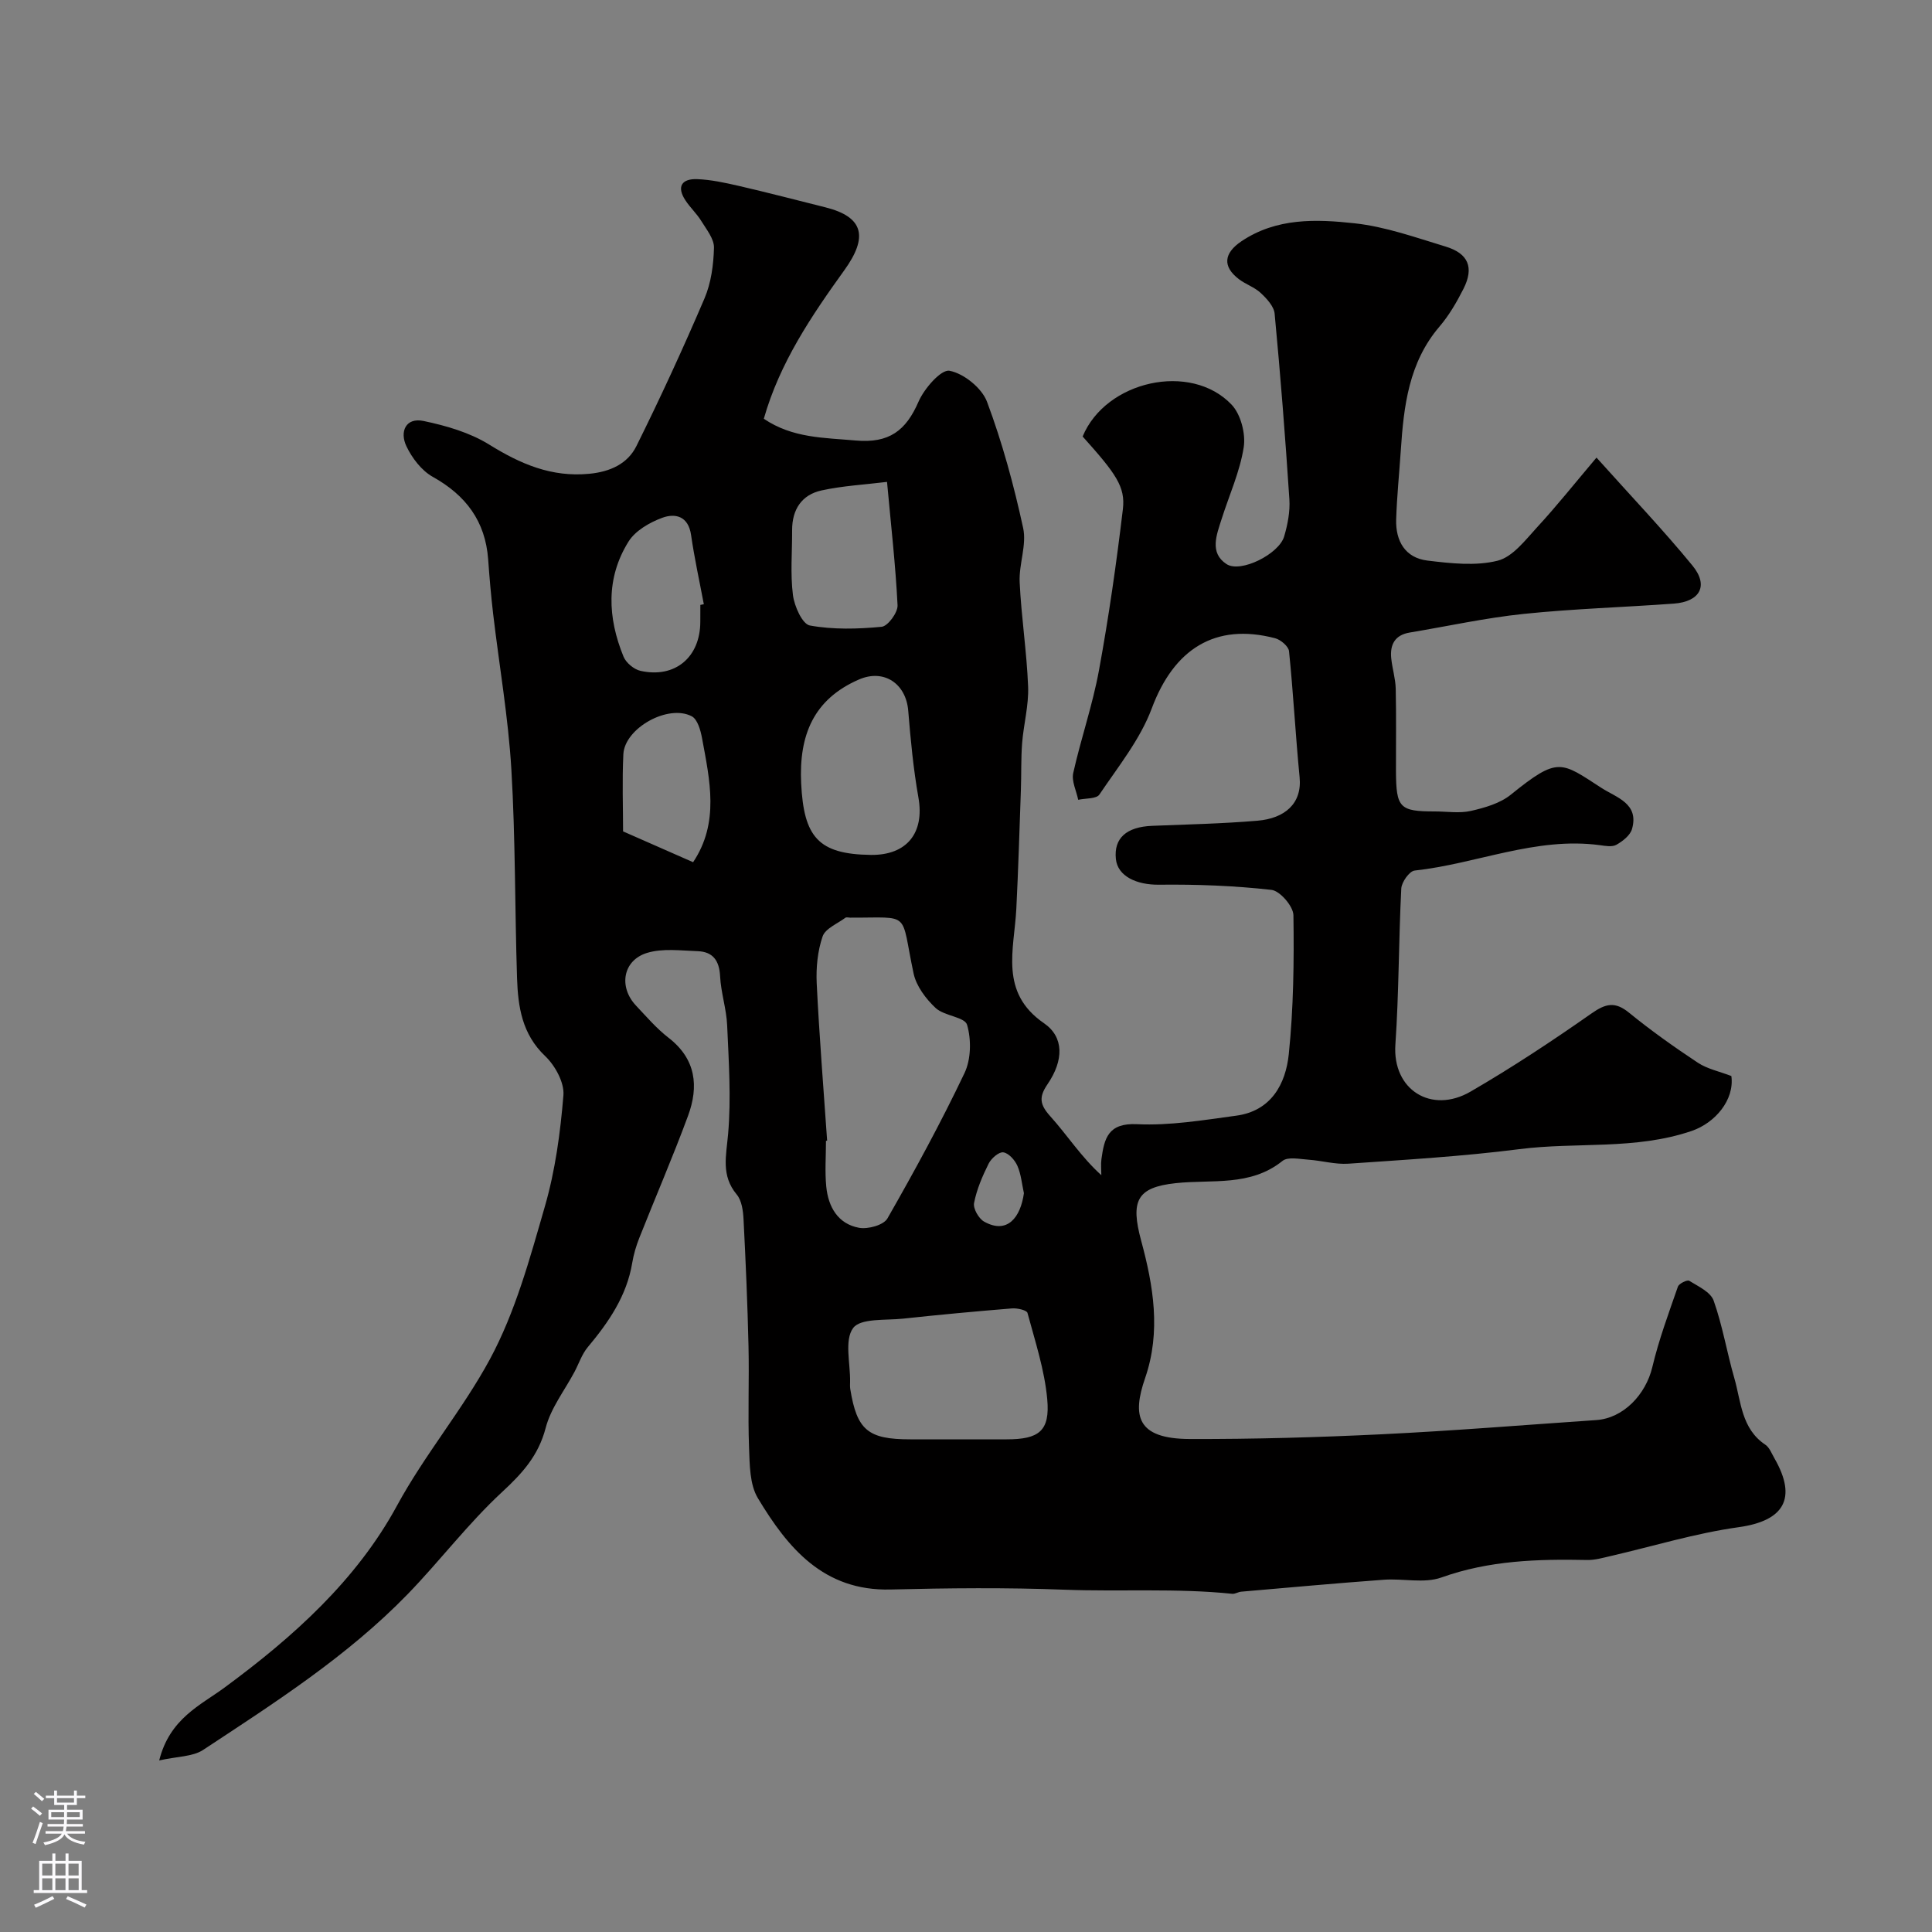 <svg enable-background="new 0 0 400 400" viewBox="0 0 400 400" xmlns="http://www.w3.org/2000/svg"><rect x="0" y="0" width="400" height="400" fill="#808080" stroke="none"/><path d="m32.96 364.48c2.18-8.69 8.56-11.43 13.49-15.06 14.22-10.46 27.34-22.23 35.72-37.65 5.8-10.68 13.6-19.89 19.26-30.36 5.27-9.76 8.27-20.86 11.38-31.63 2.15-7.44 3.21-15.29 3.84-23.03.21-2.63-1.73-6.15-3.79-8.11-4.78-4.54-5.61-10.19-5.81-16.09-.47-14.43-.32-28.89-1.18-43.29-.64-10.76-2.51-21.44-3.77-32.16-.44-3.75-.76-7.51-1.03-11.28-.58-7.89-4.59-13.26-11.46-17.09-2.32-1.29-4.31-3.9-5.48-6.37-1.4-2.95-.16-5.98 3.57-5.2 4.68.98 9.55 2.39 13.56 4.87 6.49 4.03 12.92 6.82 20.76 6.06 4.33-.42 7.92-2.07 9.74-5.73 4.99-10.05 9.69-20.26 14.1-30.58 1.37-3.21 1.87-6.96 1.96-10.48.05-1.84-1.55-3.79-2.63-5.55-.93-1.52-2.3-2.77-3.28-4.27-1.9-2.89-.7-4.51 2.43-4.39 2.89.11 5.79.75 8.63 1.4 6 1.39 11.97 2.94 17.94 4.44 8.02 2.01 8.79 6.22 3.91 13-6.79 9.44-13.39 19.17-16.68 30.77 5.96 4.03 12.44 3.91 19 4.5 6.95.62 10.43-2.04 13.04-8.06 1.18-2.71 4.67-6.7 6.4-6.38 2.96.56 6.7 3.57 7.77 6.42 3.17 8.47 5.56 17.29 7.48 26.13.77 3.52-.9 7.5-.72 11.24.34 7.21 1.47 14.39 1.75 21.6.15 3.88-.93 7.79-1.24 11.7-.25 3.26-.14 6.55-.26 9.82-.29 8.16-.53 16.31-.94 24.46-.43 8.47-3.58 17.32 5.73 23.72 4.16 2.86 4.11 7.68.72 12.64-1.82 2.67-1.6 4.2.58 6.62 3.53 3.92 6.4 8.44 10.57 12.2 0-1.11-.13-2.24.02-3.33.59-4.24 1.34-7.52 7.36-7.23 6.81.33 13.72-.84 20.54-1.76 7.23-.97 10.25-6.54 10.89-12.75.98-9.53 1.1-19.18.96-28.76-.03-1.85-2.79-5.04-4.55-5.24-7.71-.87-15.52-1.16-23.28-1.07-4.64.05-8.56-1.75-8.93-5.32-.45-4.31 2.18-6.66 7.52-6.87 7.27-.29 14.55-.45 21.79-1.06 5.62-.47 9.27-3.52 8.73-9.01-.85-8.68-1.3-17.4-2.19-26.08-.1-1.01-1.73-2.39-2.88-2.69-12.43-3.25-20.96 2.25-25.54 14.53-2.39 6.41-6.95 12.05-10.84 17.83-.62.93-2.88.75-4.39 1.09-.38-1.86-1.4-3.85-1.03-5.54 1.59-7.13 4.02-14.1 5.33-21.27 2.03-11.05 3.62-22.2 4.95-33.36.55-4.65-1.44-7.35-8.33-15.05 4.77-11.53 22.37-15.5 30.84-6.59 1.9 2 2.94 6.01 2.51 8.81-.79 5.07-3.01 9.92-4.58 14.88-1.04 3.27-2.56 6.98 1.02 9.32 2.92 1.91 10.86-2.08 11.93-5.72.73-2.48 1.25-5.18 1.08-7.73-.84-12.81-1.84-25.61-3.05-38.39-.14-1.53-1.64-3.13-2.89-4.3-1.28-1.2-3.11-1.78-4.52-2.86-3.45-2.64-3.09-5.38.51-7.82 7.27-4.9 15.48-4.61 23.44-3.74 6.39.69 12.65 2.94 18.86 4.82 4.73 1.43 5.91 4.35 3.71 8.72-1.39 2.75-2.98 5.5-4.97 7.83-6.37 7.45-7.41 16.46-8.02 25.66-.32 4.77-.81 9.53-.96 14.3-.13 4.45 1.87 7.94 6.47 8.5 4.81.58 9.96 1.17 14.53.03 3.15-.79 5.78-4.32 8.24-6.99 3.96-4.29 7.6-8.87 12.24-14.36 7.12 7.95 13.77 14.92 19.86 22.35 3.41 4.15 1.59 7.48-3.84 7.88-10.36.76-20.75 1.06-31.07 2.13-7.92.82-15.75 2.55-23.62 3.86-3.08.51-4.12 2.5-3.83 5.35.22 2.11.88 4.19.93 6.29.13 5.69.03 11.39.05 17.09.04 7.58.76 8.31 8.05 8.31 2.5 0 5.1.43 7.47-.11 2.88-.66 6.04-1.56 8.27-3.37 9.82-7.94 10.34-6.83 18.77-1.38 3.1 2 7.81 3.2 6.31 8.5-.37 1.31-1.92 2.52-3.23 3.26-.88.5-2.3.24-3.44.08-13.25-1.77-25.51 3.87-38.34 5.26-1.08.12-2.69 2.39-2.76 3.72-.55 10.76-.48 21.55-1.22 32.29-.65 9.39 7.46 14.46 15.57 9.75 8.59-4.98 16.9-10.48 25.04-16.18 2.95-2.07 4.88-2.51 7.78-.14 4.54 3.7 9.35 7.11 14.24 10.35 1.96 1.29 4.44 1.79 6.93 2.75.68 4.96-3.38 9.72-8.22 11.37-11.68 3.99-23.82 2.25-35.68 3.77-11.73 1.5-23.57 2.19-35.38 3.01-2.73.19-5.52-.64-8.29-.83-1.81-.12-4.24-.66-5.37.26-6.66 5.36-14.63 3.79-22.1 4.6-8.07.87-9.39 3.65-7.15 11.93 2.51 9.27 4.14 18.77.82 28.41-2.68 7.75-1.84 12.59 9.21 12.63 13.27.04 26.55-.34 39.8-.98 14.81-.72 29.6-1.93 44.4-2.94 5.59-.38 10.24-5.26 11.6-10.98 1.34-5.65 3.38-11.14 5.29-16.64.22-.64 1.93-1.47 2.34-1.22 1.86 1.15 4.43 2.33 5.06 4.1 1.84 5.19 2.74 10.7 4.27 16.01 1.42 4.91 1.45 10.5 6.43 13.83.87.58 1.32 1.84 1.89 2.82 4.79 8.34 1.94 12.96-7.42 14.26-8.96 1.25-17.72 3.95-26.57 5.99-1.57.36-3.18.83-4.76.8-10.24-.21-20.31.08-30.2 3.62-3.58 1.28-7.96.17-11.95.47-9.84.72-19.67 1.62-29.5 2.47-.63.05-1.27.5-1.87.44-11.56-1.2-23.16-.41-34.74-.85-11.98-.46-24-.34-35.99-.04-13.87.35-21.27-8.6-27.47-18.91-1.71-2.84-1.69-6.93-1.83-10.47-.26-6.99.05-14-.11-20.99-.2-8.77-.58-17.54-1.03-26.3-.09-1.75-.37-3.87-1.41-5.11-3.29-3.96-2.17-8.03-1.78-12.55.64-7.44.13-14.99-.2-22.48-.15-3.4-1.29-6.75-1.46-10.15-.16-3.25-1.49-5.09-4.66-5.2-3.5-.12-7.24-.63-10.47.36-5.02 1.54-5.92 7.05-2.28 10.91 2.17 2.3 4.26 4.75 6.75 6.67 5.68 4.4 6.27 10.05 4.02 16.15-3.14 8.51-6.75 16.84-10.09 25.28-.65 1.65-1.17 3.39-1.46 5.14-1.14 6.87-4.88 12.3-9.22 17.49-1.21 1.45-1.83 3.39-2.73 5.09-2.05 3.85-4.9 7.49-5.97 11.6-1.5 5.75-4.83 9.41-9.05 13.31-7 6.48-12.83 14.21-19.49 21.09-12.51 12.89-27.58 22.53-42.46 32.33-2.16 1.37-5.3 1.29-9.02 2.13zm138.29-128.31c-.08.01-.16.01-.24.02 0 3.17-.25 6.36.06 9.49.41 4.18 2.41 7.72 6.78 8.52 1.84.34 5.09-.55 5.88-1.93 5.64-9.86 11.08-19.85 15.96-30.1 1.36-2.85 1.43-6.94.53-10-.48-1.63-4.73-1.81-6.51-3.48-2.02-1.89-4-4.52-4.56-7.14-2.8-13.12-.29-11.51-13.14-11.56-.33 0-.77-.14-.98.02-1.66 1.24-4.16 2.23-4.72 3.87-1.04 3.03-1.37 6.47-1.22 9.7.53 10.88 1.41 21.73 2.16 32.59zm26.68 61.83h10.49c6.69 0 9-1.72 8.4-8.31-.55-6.04-2.5-11.96-4.09-17.86-.15-.58-2.11-1.02-3.19-.94-7.52.61-15.04 1.31-22.55 2.12-3.61.39-8.83-.13-10.36 1.95-1.85 2.5-.56 7.32-.63 11.14-.01.5-.04 1.01.04 1.5 1.38 8.49 3.66 10.4 12.4 10.4zm-17.63-121c7.48.09 11.14-4.58 9.85-11.87-1.05-5.94-1.62-11.97-2.11-17.98-.45-5.6-5.02-8.73-10.22-6.46-9.4 4.09-12.42 11.54-11.95 21.47.54 11.14 3.54 14.7 14.43 14.84zm3.35-77.23c-4.64.57-9.18.81-13.57 1.77-4.1.9-6.1 3.96-6.08 8.24.02 4.48-.39 9.01.17 13.42.29 2.31 1.95 6.02 3.5 6.3 4.83.88 9.93.74 14.86.27 1.29-.12 3.37-2.95 3.3-4.45-.41-8.3-1.36-16.57-2.18-25.55zm-38.65 25.47c.24-.05.48-.09.72-.14-.9-4.78-1.95-9.53-2.64-14.33-.56-3.91-3.25-4.57-5.99-3.56-2.6.96-5.54 2.66-6.95 4.9-4.74 7.58-4.34 15.77-1.05 23.83.52 1.28 2.16 2.65 3.51 2.95 7.15 1.6 12.38-2.81 12.39-10.15.01-1.18.01-2.34.01-3.5zm-1.5 53.27c5.49-8.2 3.45-16.98 1.85-25.68-.3-1.63-.93-3.9-2.13-4.53-4.9-2.57-13.89 2.46-14.16 7.85-.27 5.47-.06 10.97-.06 15.98 5.12 2.25 9.72 4.28 14.5 6.38zm68.49 68.53c-.42-1.9-.58-3.92-1.35-5.67-.52-1.19-1.8-2.63-2.92-2.79-.91-.13-2.49 1.25-3.03 2.33-1.29 2.59-2.47 5.33-3.02 8.15-.23 1.14.95 3.22 2.06 3.85 4.84 2.73 7.57-.9 8.26-5.87z" fill="#010000"/><g fill="#fbfafc"><path d="m6.44 374.46.42-.45c.65.47 1.27.95 1.85 1.44l-.45.49c-.65-.56-1.25-1.06-1.82-1.48m.93 7.33-.63-.26c.55-1.36 1.05-2.8 1.52-4.33.19.1.38.19.59.27-.46 1.29-.95 2.73-1.48 4.32m-.38-10.38.44-.42c.43.34 1.01.82 1.74 1.44l-.49.49c-.53-.51-1.09-1.01-1.69-1.51m2.5.35h1.72v-1.04h.59v1.04h3.52v-1.04h.59v1.04h1.75v.53h-1.75v1.42h-2.03v.97h3.22v2.03h-3.24c0 .35-.01.66-.03.93h3.32v.53h-3.37c-.03.27-.08.58-.15.94h3.96v.53h-3.71c.67.92 1.93 1.48 3.79 1.68-.13.24-.23.44-.29.59-2.13-.38-3.48-1.08-4.04-2.12-.43.97-1.77 1.72-4.03 2.23-.09-.19-.2-.37-.33-.55 2.1-.42 3.37-1.03 3.81-1.83h-3.36v-.53h3.58c.08-.29.13-.61.16-.94h-3.33v-.53h3.39c.02-.27.04-.58.04-.93h-3.23v-2.03h3.25v-.97h-2.07v-1.42h-1.73zm1.12 3.44v1h2.65c.01-.3.02-.44.01-.4v-.25-.35zm1.19-2h3.52v-.91h-3.52zm4.71 2h-2.63v.59c0 .15-.01.28-.01.4h2.64z"/><path d="m13.56 383.74h.63v1.52h2.72v6.07h1.13v.6h-11.06v-.6h1.13v-6.07h2.73v-1.52h.63v1.52h2.1v-1.52zm-2.69 8.83.38.56c-1.24.63-2.53 1.25-3.85 1.85-.1-.21-.21-.42-.34-.63 1.36-.55 2.63-1.15 3.81-1.78m-2.13-4.27h2.1v-2.45h-2.1zm0 3.04h2.1v-2.46h-2.1zm2.72-3.04h2.1v-2.45h-2.1zm0 3.04h2.1v-2.46h-2.1zm6.07 3.6c-1.41-.71-2.7-1.3-3.86-1.78l.35-.56c1.45.62 2.75 1.19 3.88 1.72zm-1.25-9.09h-2.1v2.45h2.1zm-2.09 5.49h2.1v-2.45h-2.1z"/></g></svg>